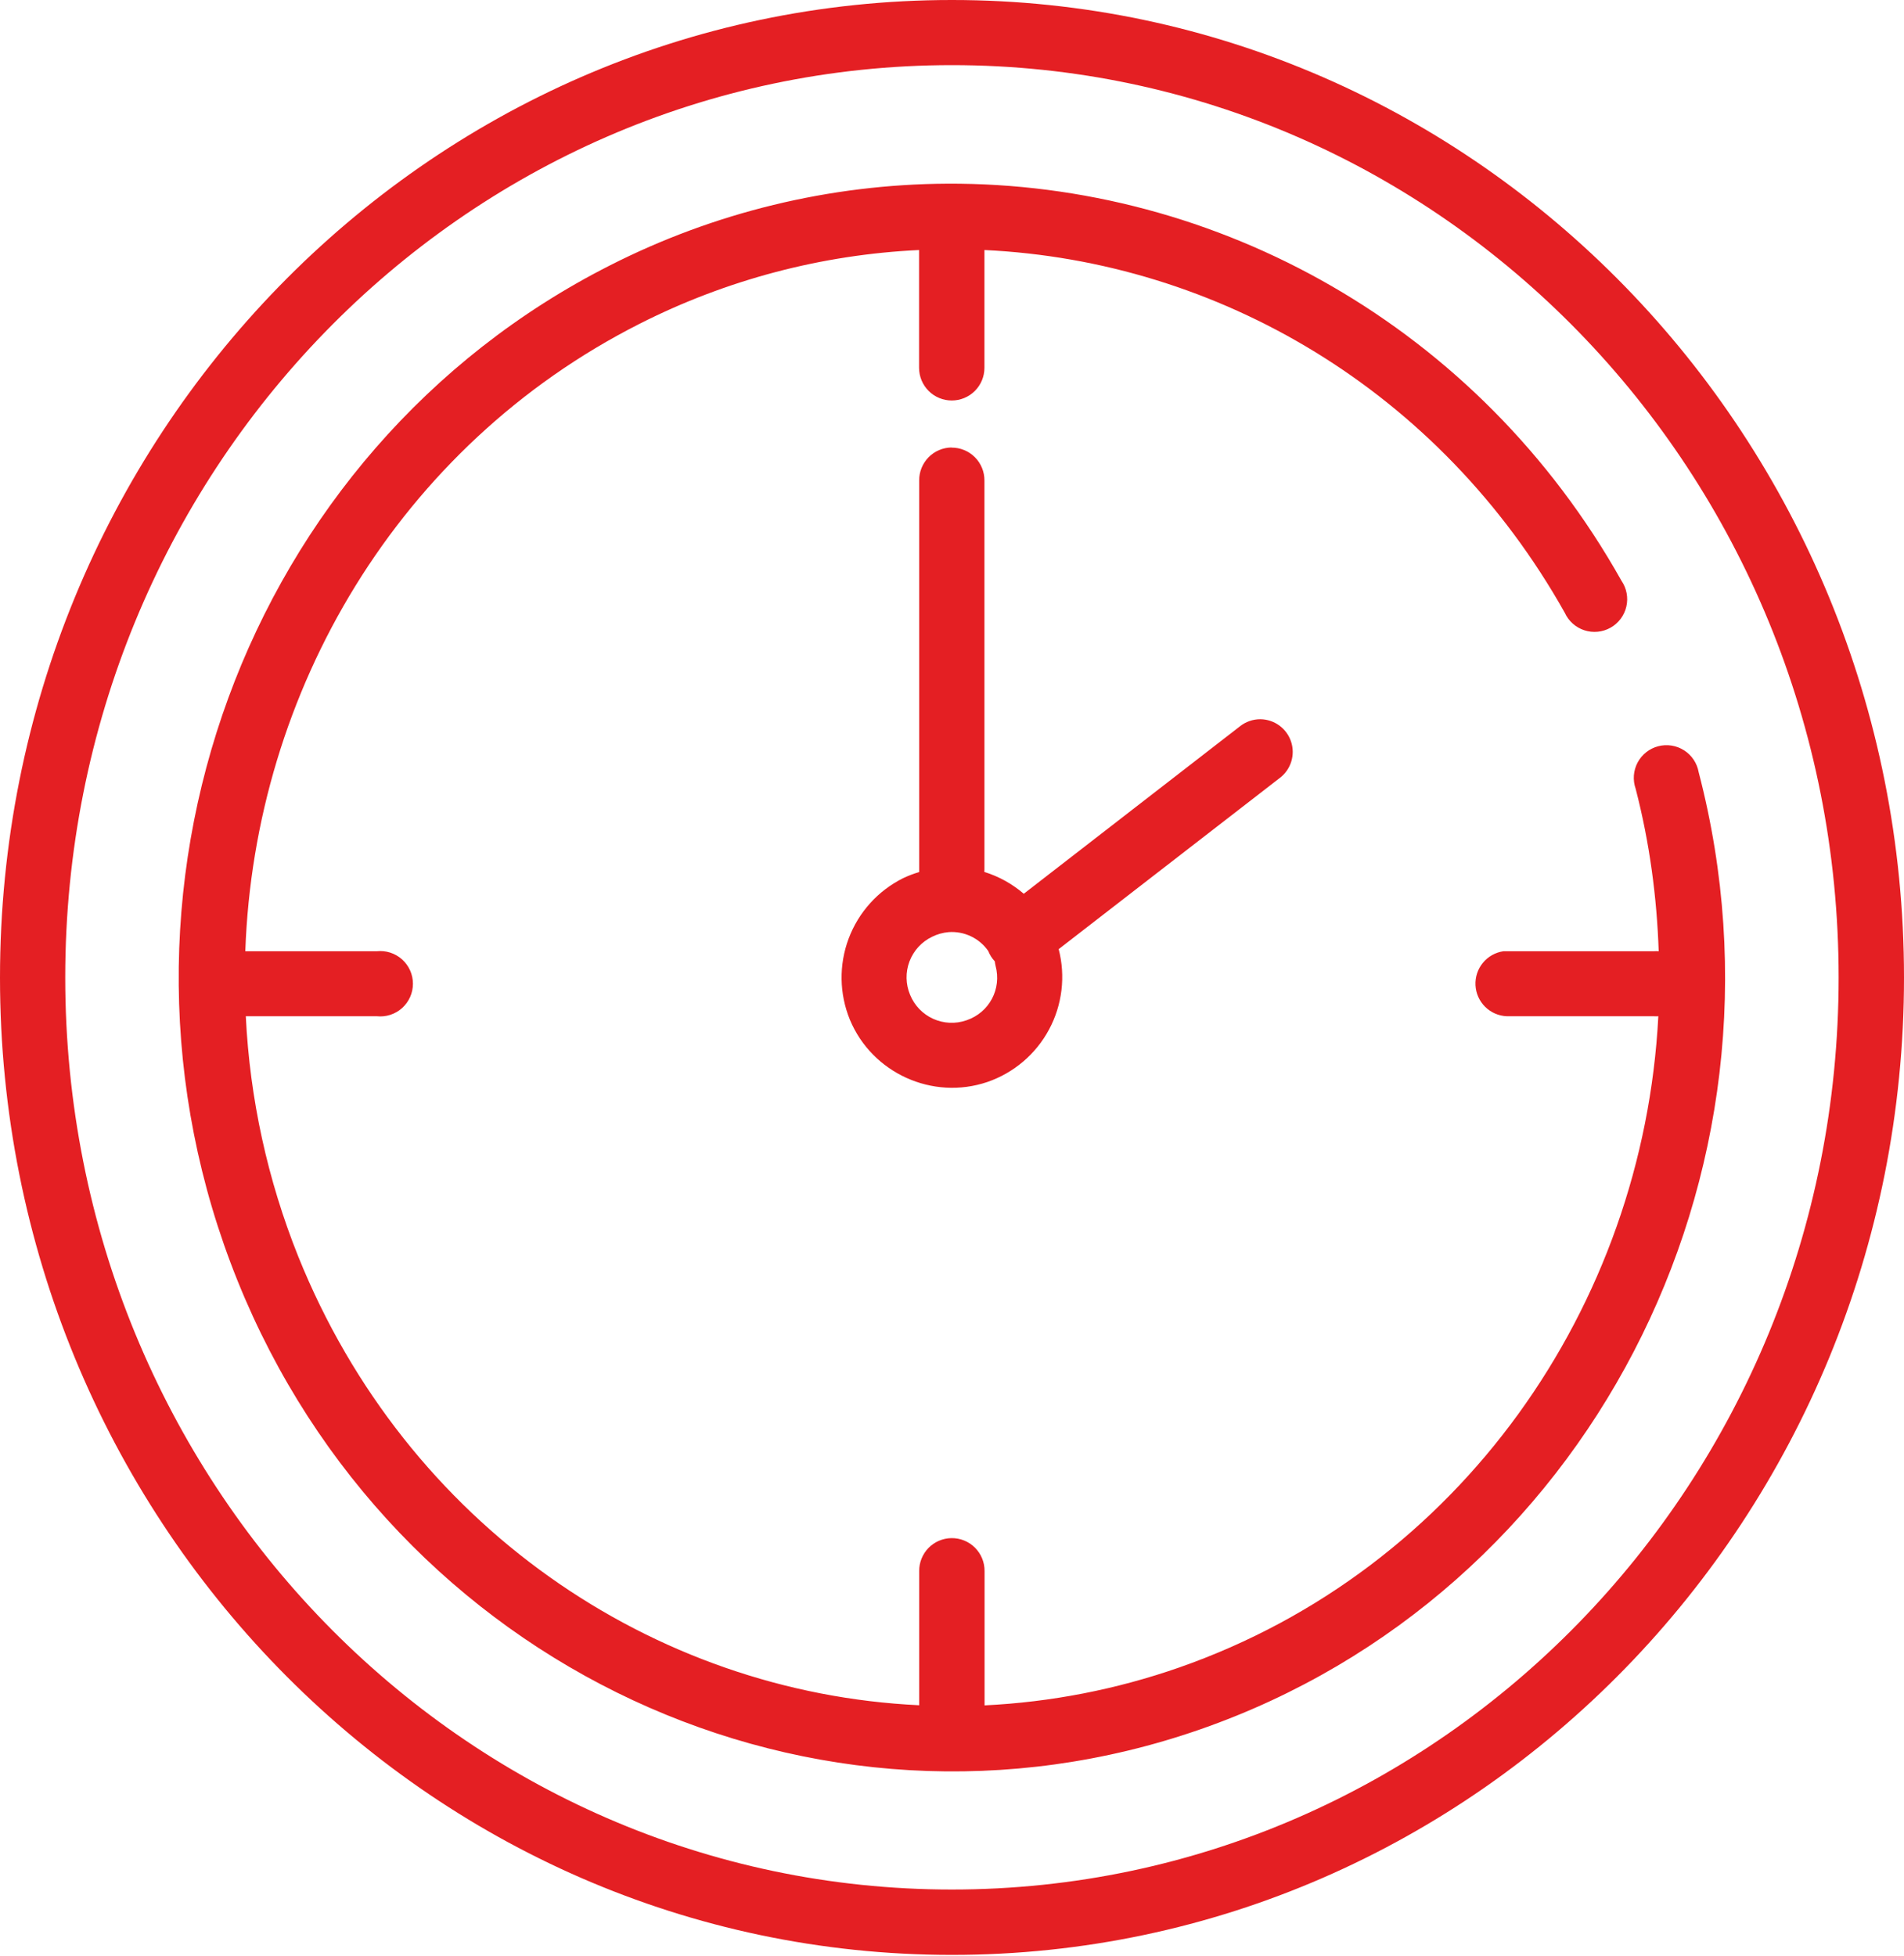 <?xml version="1.0" encoding="UTF-8"?> <svg xmlns="http://www.w3.org/2000/svg" width="259" height="266" viewBox="0 0 259 266" fill="none"> <path fill-rule="evenodd" clip-rule="evenodd" d="M129.483 0C57.964 0 0 59.658 0 132.973C0 206.287 57.964 265.895 129.483 265.895C201.02 265.895 259 206.287 259 132.973C259 59.658 201.036 0 129.483 0ZM129.483 8.858C196.087 8.858 250.108 64.322 250.108 132.956C250.108 201.59 196.087 257.004 129.483 257.004C62.879 257.004 8.875 201.59 8.875 132.956C8.875 64.322 62.896 8.858 129.5 8.858H129.483ZM128.846 24.981C112.881 25.067 97.157 28.881 82.928 36.12C33.268 61.302 11.157 121.716 32.312 174.193C53.451 226.705 110.878 253.497 163.339 235.194C215.817 216.874 245.377 159.9 231.067 105.023C230.959 104.418 230.728 103.842 230.387 103.332C230.046 102.821 229.603 102.387 229.086 102.056C228.569 101.725 227.988 101.504 227.382 101.409C226.775 101.313 226.156 101.344 225.562 101.5C224.968 101.656 224.413 101.933 223.931 102.314C223.449 102.695 223.052 103.171 222.764 103.713C222.476 104.256 222.303 104.852 222.256 105.464C222.21 106.076 222.291 106.691 222.494 107.271C224.406 114.653 225.379 122.034 225.631 129.383C225.408 129.366 225.183 129.366 224.96 129.383H204.962C204.811 129.375 204.66 129.375 204.509 129.383C203.413 129.542 202.416 130.105 201.714 130.961C201.011 131.816 200.653 132.904 200.71 134.01C200.766 135.115 201.234 136.16 202.02 136.94C202.807 137.719 203.856 138.177 204.962 138.224H224.943C225.155 138.239 225.369 138.239 225.581 138.224C223.534 177.717 198.57 213.468 160.403 226.805C151.872 229.785 142.955 231.52 133.929 231.956V213.686C133.934 213.095 133.82 212.509 133.596 211.963C133.371 211.416 133.04 210.92 132.621 210.503C132.203 210.086 131.705 209.756 131.158 209.534C130.61 209.311 130.024 209.2 129.433 209.207C128.257 209.22 127.134 209.699 126.31 210.538C125.486 211.378 125.028 212.51 125.037 213.686V231.939C88.8 230.228 55.279 207.428 40.566 170.888C36.394 160.471 33.984 149.432 33.436 138.224H51.253C51.873 138.29 52.5 138.225 53.094 138.033C53.687 137.841 54.234 137.527 54.697 137.11C55.161 136.693 55.532 136.183 55.786 135.613C56.04 135.044 56.171 134.427 56.171 133.803C56.171 133.18 56.04 132.563 55.786 131.993C55.532 131.424 55.161 130.914 54.697 130.497C54.234 130.08 53.687 129.765 53.094 129.573C52.5 129.381 51.873 129.316 51.253 129.383H33.369C34.611 93.984 54.239 60.648 86.971 44.056C98.802 38.056 111.77 34.63 125.021 34.007V50.028C125.021 51.208 125.489 52.338 126.323 53.172C127.157 54.006 128.287 54.474 129.466 54.474C130.646 54.474 131.776 54.006 132.61 53.172C133.444 52.338 133.912 51.208 133.912 50.028V34.007C165.654 35.5 195.852 53.082 212.847 83.33C213.101 83.893 213.469 84.396 213.928 84.809C214.387 85.221 214.927 85.534 215.513 85.726C216.1 85.919 216.72 85.987 217.334 85.927C217.948 85.866 218.543 85.679 219.081 85.376C219.619 85.073 220.088 84.662 220.458 84.168C220.828 83.674 221.091 83.109 221.23 82.507C221.37 81.906 221.383 81.283 221.268 80.676C221.154 80.07 220.914 79.494 220.564 78.985C201.137 44.375 165.537 24.796 128.829 24.981H128.846ZM129.433 60.866C128.257 60.88 127.134 61.358 126.31 62.198C125.486 63.038 125.028 64.169 125.037 65.346V118.276C125.033 118.388 125.033 118.5 125.037 118.612C124.284 118.833 123.549 119.113 122.84 119.451C119.427 121.152 116.785 124.082 115.444 127.652C114.103 131.221 114.162 135.166 115.609 138.694C118.629 145.958 126.849 149.699 134.315 147.166C137.909 145.928 140.904 143.38 142.701 140.03C144.499 136.681 144.967 132.777 144.012 129.097L174.093 105.811C174.831 105.25 175.376 104.472 175.65 103.586C175.924 102.7 175.915 101.751 175.623 100.871C175.331 99.99 174.77 99.224 174.021 98.677C173.271 98.132 172.369 97.834 171.442 97.826C170.43 97.823 169.448 98.167 168.657 98.799L139.264 121.565C137.697 120.218 135.869 119.207 133.896 118.595C133.905 118.484 133.911 118.372 133.912 118.26V65.362C133.917 64.773 133.804 64.188 133.58 63.643C133.357 63.097 133.027 62.602 132.61 62.185C132.193 61.768 131.698 61.438 131.152 61.215C130.607 60.991 130.022 60.879 129.433 60.883V60.866ZM129.047 126.782C130.09 126.707 131.135 126.904 132.079 127.354C133.023 127.804 133.834 128.492 134.432 129.349C134.637 129.871 134.939 130.349 135.322 130.758C135.342 130.956 135.376 131.152 135.422 131.346C136.278 134.516 134.583 137.721 131.463 138.778C129.983 139.293 128.363 139.219 126.936 138.573C125.509 137.927 124.385 136.757 123.796 135.305C123.189 133.858 123.16 132.234 123.716 130.766C124.271 129.299 125.369 128.101 126.782 127.42C127.484 127.067 128.264 126.85 129.047 126.782Z" fill="#E41F23"></path> </svg> 